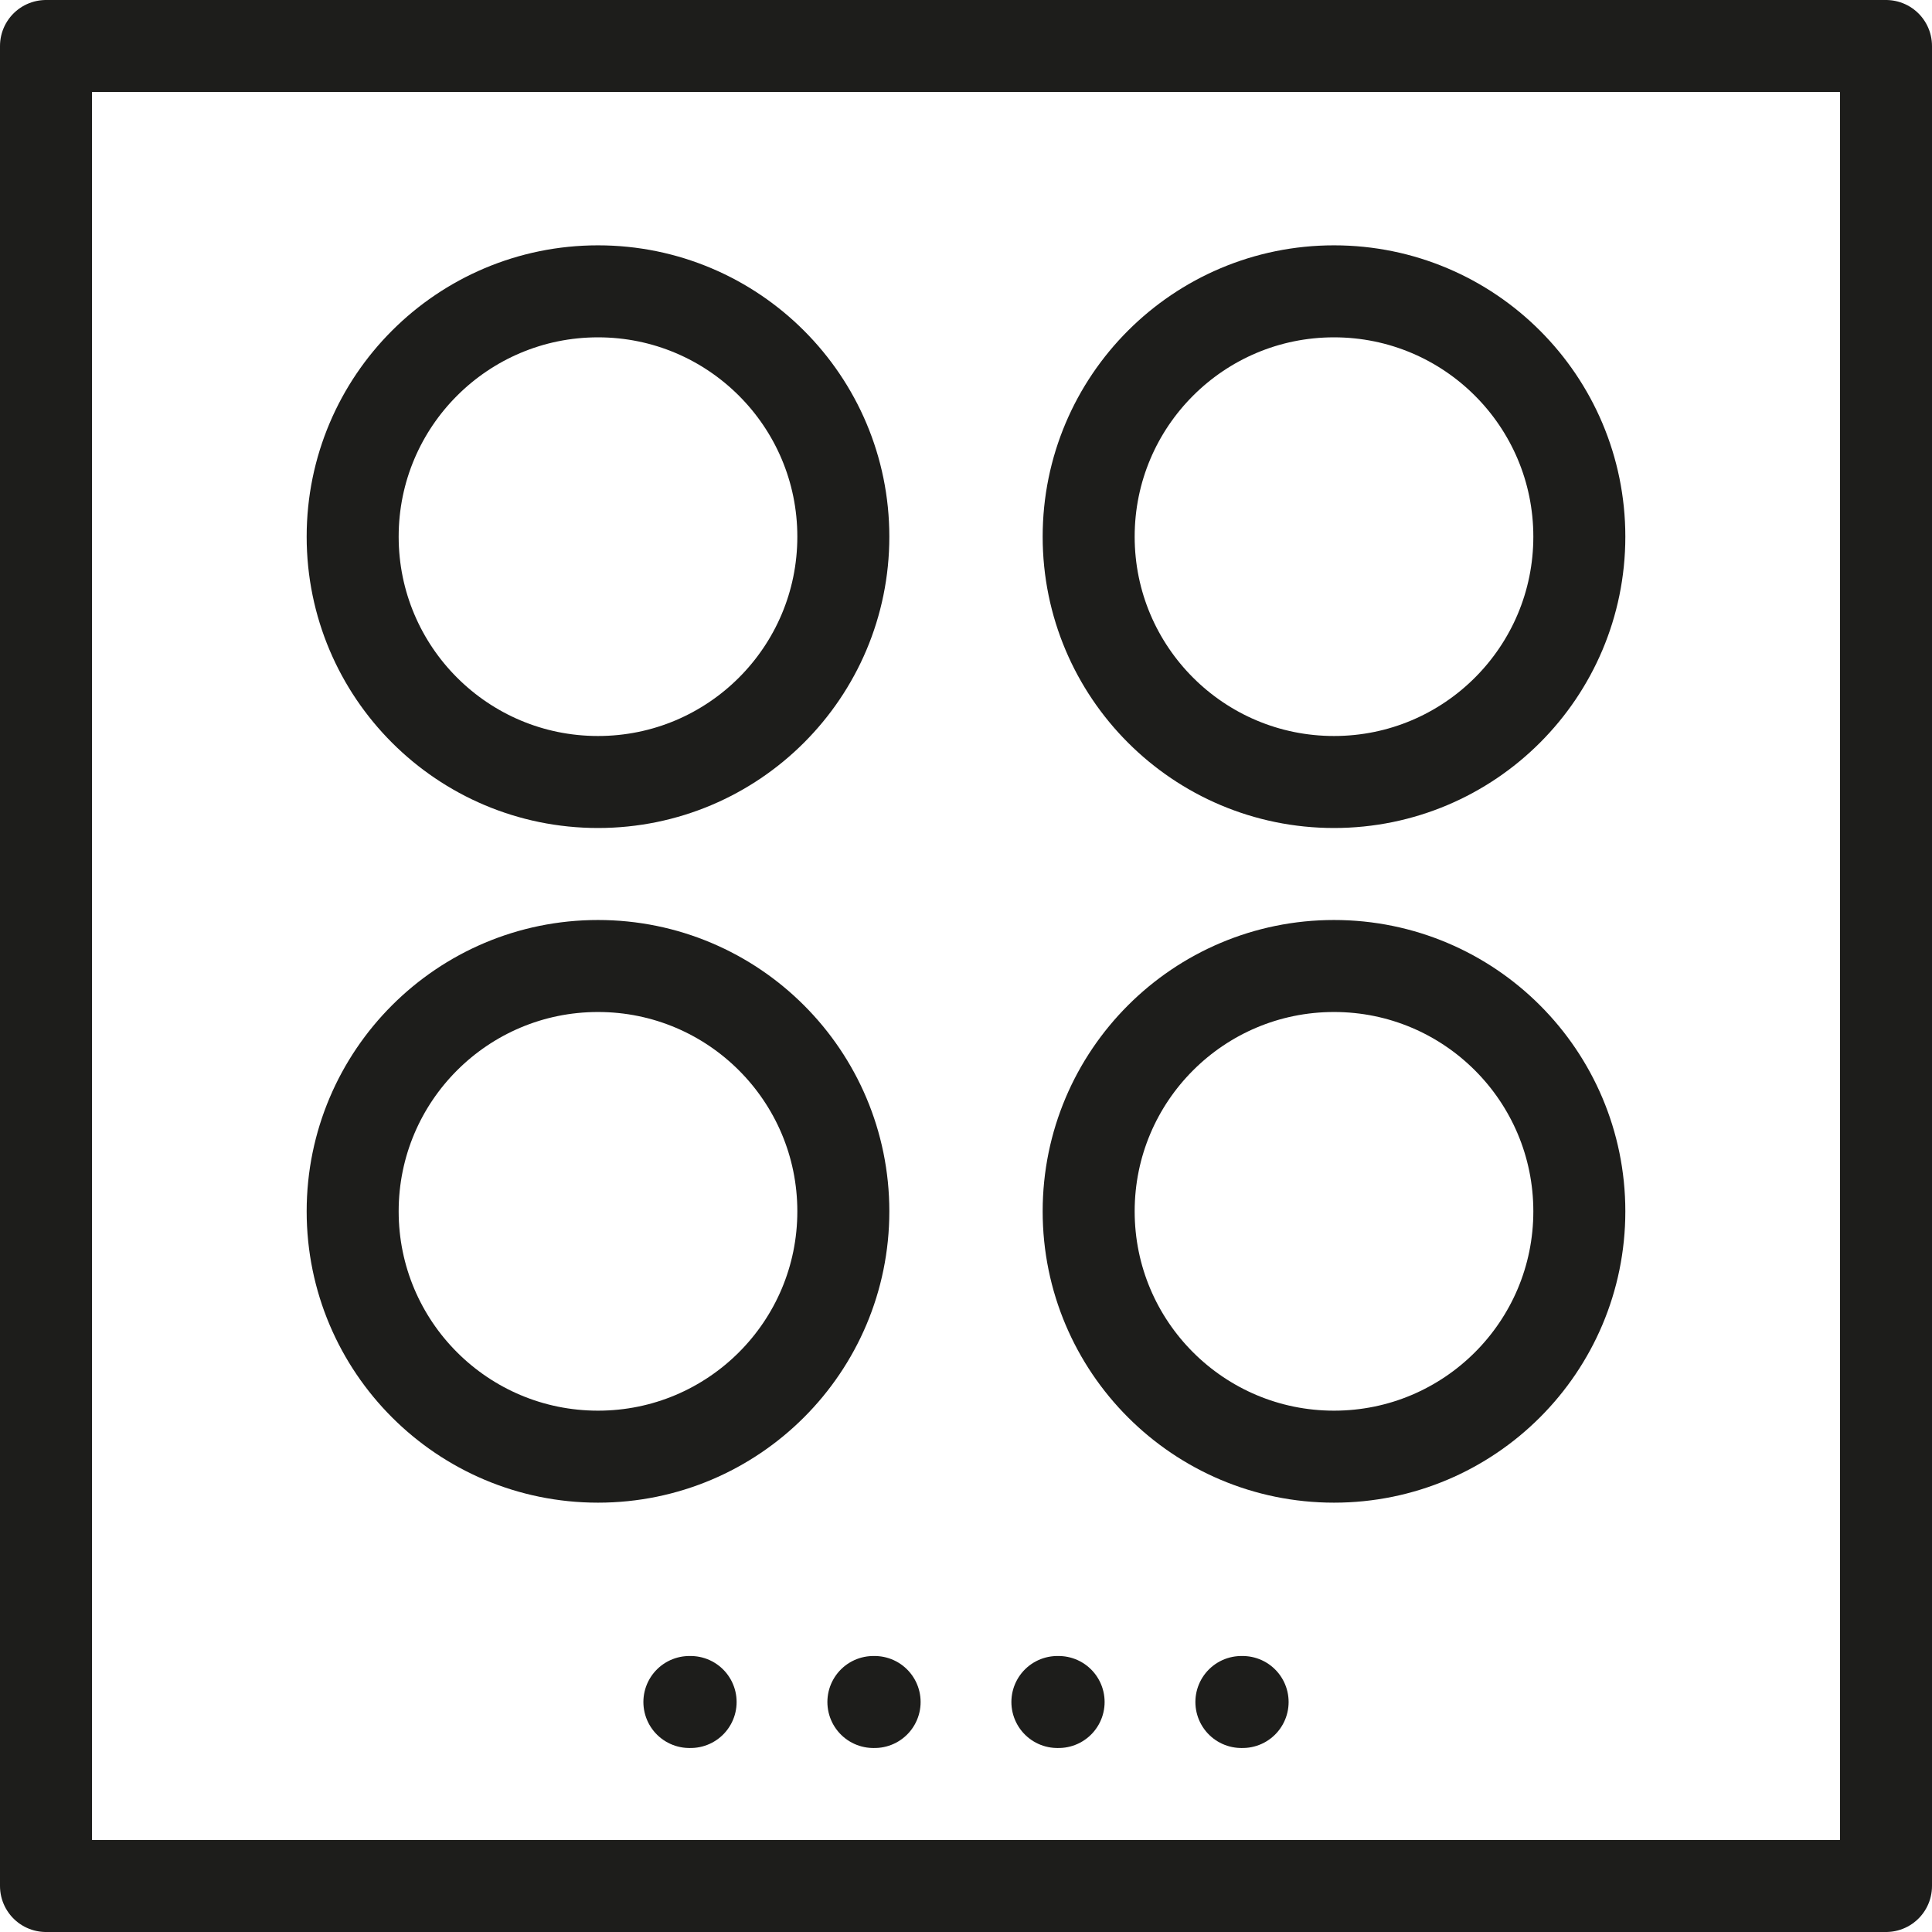 <?xml version="1.0" encoding="UTF-8"?>
<svg xmlns="http://www.w3.org/2000/svg" id="Warstwa_2" viewBox="0 0 157.5 157.5">
  <g id="_Ńëîé_1">
    <g>
      <rect x="3.75" y="3.75" width="150" height="150" style="fill:none; stroke:#1d1d1b; stroke-linecap:round; stroke-linejoin:round; stroke-width:7.5px;"></rect>
      <circle cx="48.75" cy="43.75" r="20" style="fill:none; stroke:#1d1d1b; stroke-linecap:round; stroke-linejoin:round; stroke-width:7.5px;"></circle>
      <circle cx="48.75" cy="98.75" r="20" style="fill:none; stroke:#1d1d1b; stroke-linecap:round; stroke-linejoin:round; stroke-width:7.5px;"></circle>
      <circle cx="108.75" cy="43.75" r="20" style="fill:none; stroke:#1d1d1b; stroke-linecap:round; stroke-linejoin:round; stroke-width:7.5px;"></circle>
      <circle cx="108.75" cy="98.75" r="20" style="fill:none; stroke:#1d1d1b; stroke-linecap:round; stroke-linejoin:round; stroke-width:7.5px;"></circle>
      <line x1="56.2" y1="138.75" x2="56.3" y2="138.75" style="fill:none; stroke:#1d1d1b; stroke-linecap:round; stroke-linejoin:round; stroke-width:7.5px;"></line>
      <line x1="71.2" y1="138.75" x2="71.3" y2="138.75" style="fill:none; stroke:#1d1d1b; stroke-linecap:round; stroke-linejoin:round; stroke-width:7.5px;"></line>
      <line x1="86.2" y1="138.75" x2="86.3" y2="138.75" style="fill:none; stroke:#1d1d1b; stroke-linecap:round; stroke-linejoin:round; stroke-width:7.5px;"></line>
      <line x1="101.2" y1="138.75" x2="101.3" y2="138.75" style="fill:none; stroke:#1d1d1b; stroke-linecap:round; stroke-linejoin:round; stroke-width:7.5px;"></line>
    </g>
  </g>
</svg>
